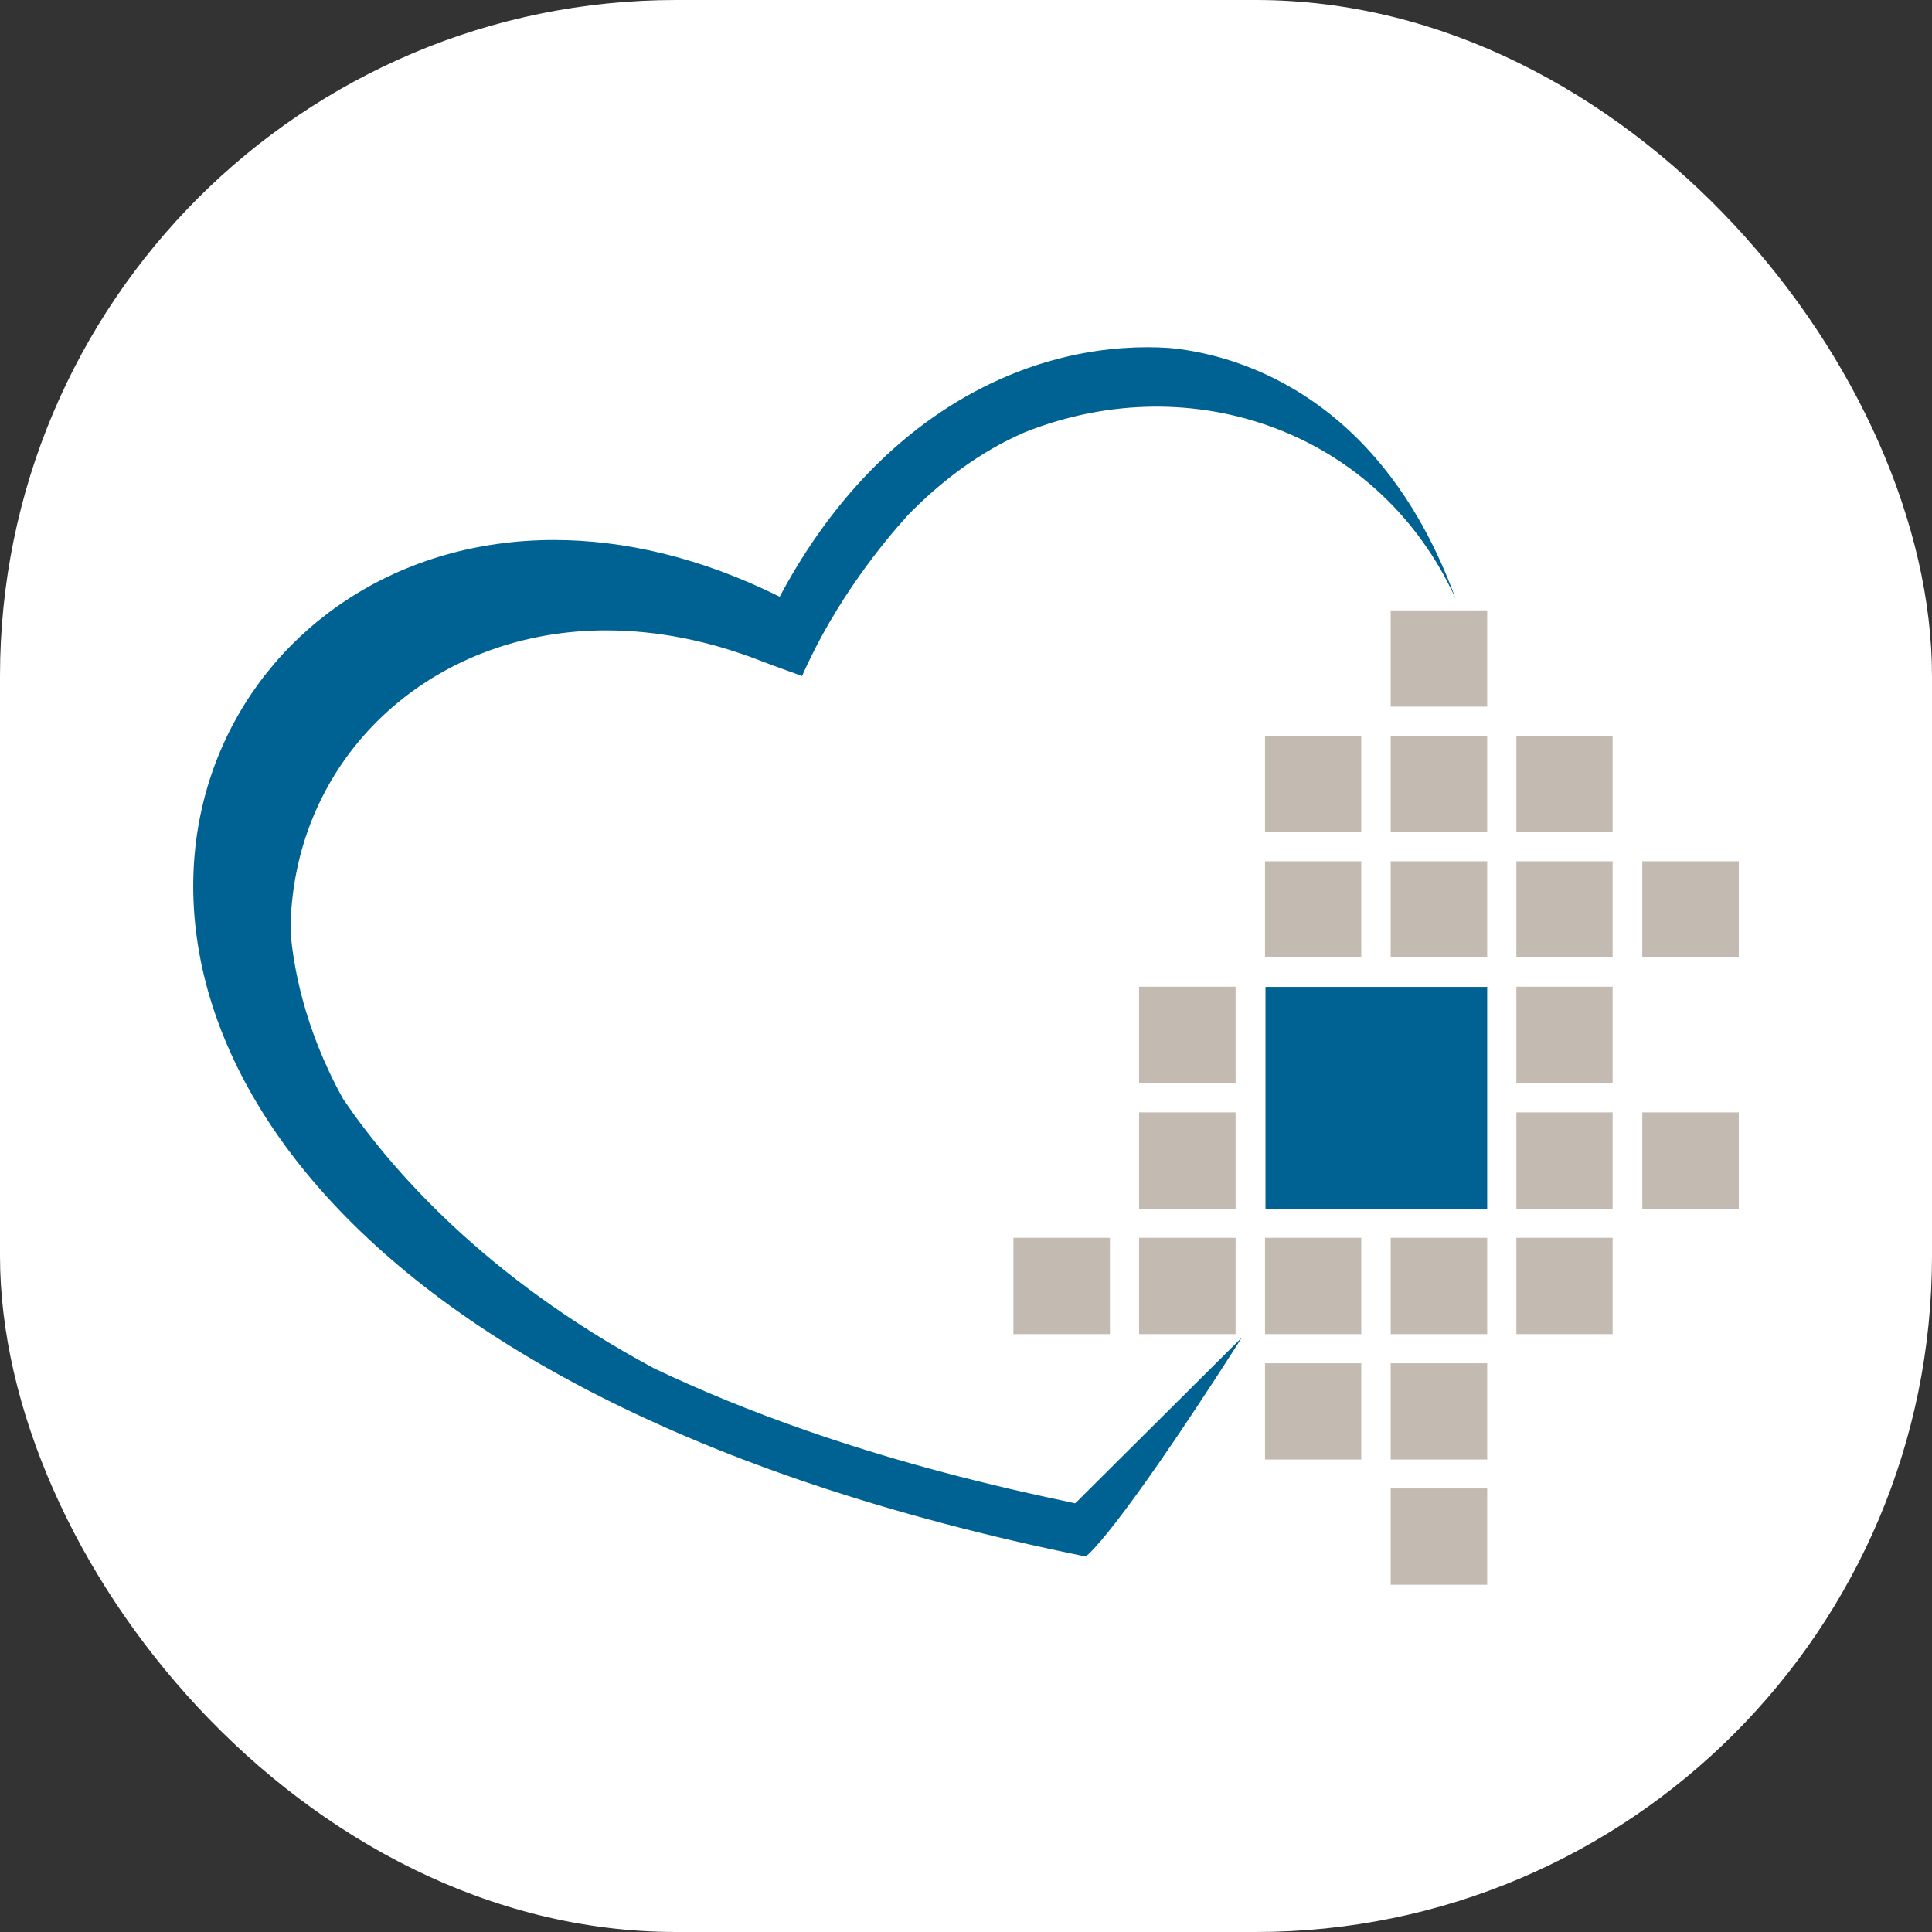 <svg xmlns="http://www.w3.org/2000/svg" version="1.1" xmlns:xlink="http://www.w3.org/1999/xlink" width="1000" height="1000"><rect width="100%" height="100%" fill="#333333" stroke="none"/><g clip-path="url(#SvgjsClipPath1047)"><rect width="1000" height="1000" fill="#ffffff"></rect><g transform="matrix(12.182,0,0,12.182,100,179.732)"><svg xmlns="http://www.w3.org/2000/svg" version="1.1" xmlns:xlink="http://www.w3.org/1999/xlink" width="65.67" height="52.58"><svg id="Ebene_1" xmlns="http://www.w3.org/2000/svg" version="1.1" viewBox="0 0 65.67 52.58">
  <!-- Generator: Adobe Illustrator 29.5.1, SVG Export Plug-In . SVG Version: 2.1.0 Build 141)  -->
  <defs>
    <style>
      .st0 {
        fill: #006293;
      }

      .st1 {
        fill: #c3bbb1;
      }
    </style>
  <clipPath id="SvgjsClipPath1047"><rect width="1000" height="1000" x="0" y="0" rx="350" ry="350"></rect></clipPath></defs>
  <g id="hessen">
    <rect class="st1" x="50.88" y="48.49" width="4.1" height="4.09"></rect>
    <rect class="st1" x="50.88" y="11.18" width="4.1" height="4.09"></rect>
    <rect class="st1" x="50.88" y="16.51" width="4.1" height="4.09"></rect>
    <rect class="st1" x="45.54" y="16.51" width="4.09" height="4.09"></rect>
    <rect class="st1" x="50.88" y="21.84" width="4.1" height="4.09"></rect>
    <rect class="st1" x="45.54" y="21.84" width="4.09" height="4.09"></rect>
    <rect class="st1" x="50.88" y="37.84" width="4.1" height="4.09"></rect>
    <rect class="st1" x="50.88" y="43.17" width="4.1" height="4.09"></rect>
    <rect class="st1" x="45.54" y="37.84" width="4.09" height="4.09"></rect>
    <rect class="st1" x="40.19" y="27.17" width="4.1" height="4.09"></rect>
    <rect class="st1" x="40.19" y="32.51" width="4.1" height="4.09"></rect>
    <rect class="st1" x="40.19" y="37.84" width="4.1" height="4.09"></rect>
    <rect class="st1" x="34.85" y="37.84" width="4.1" height="4.09"></rect>
    <rect class="st1" x="45.54" y="43.17" width="4.09" height="4.09"></rect>
    <rect class="st1" x="56.22" y="16.51" width="4.09" height="4.09"></rect>
    <rect class="st1" x="56.22" y="21.84" width="4.09" height="4.09"></rect>
    <rect class="st1" x="56.22" y="27.17" width="4.09" height="4.09"></rect>
    <rect class="st1" x="56.22" y="32.51" width="4.09" height="4.09"></rect>
    <rect class="st1" x="61.57" y="32.51" width="4.1" height="4.09"></rect>
    <rect class="st1" x="56.22" y="37.84" width="4.09" height="4.09"></rect>
    <rect class="st1" x="61.57" y="21.84" width="4.1" height="4.09"></rect>
    <rect class="st0" x="45.56" y="27.18" width="9.42" height="9.42"></rect>
  </g>
  <path id="herz" class="st0" d="M17.55,12.03c2.19,0,4.43.45,6.68,1.34,0,0,.66.25,1.64.6,1.44-3.27,3.53-5.77,4.5-6.84,1.35-1.38,3-2.67,4.97-3.52,7.14-2.84,15.1.02,18.3,7.08C50.34,1.65,43.83.24,41.45.03,41.15.01,40.85,0,40.55,0c-5.71,0-11.76,3.32-15.63,10.6-3.36-1.67-6.61-2.41-9.59-2.41-13.18,0-21.09,14.51-10.21,27.27,5.52,6.47,15.86,12.48,32.8,15.92,0,0,1.13-.7,6.45-9.01h0s.04-.07.06-.1c.07-.11.12-.19.12-.19l-6.48,6.45c-.16.15-.31.31-.46.46l-.14.13h0l-.5-.11c-4.05-.85-7.67-1.85-10.91-2.98-2.36-.82-4.52-1.71-6.47-2.64-7.25-3.88-11.25-8.55-13.22-11.45-1.69-3.04-2.12-5.74-2.23-7.05,0-.45.01-.9.06-1.34.67-6.68,6.28-11.52,13.34-11.52h0Z"></path>
</svg></svg></g></g></svg>